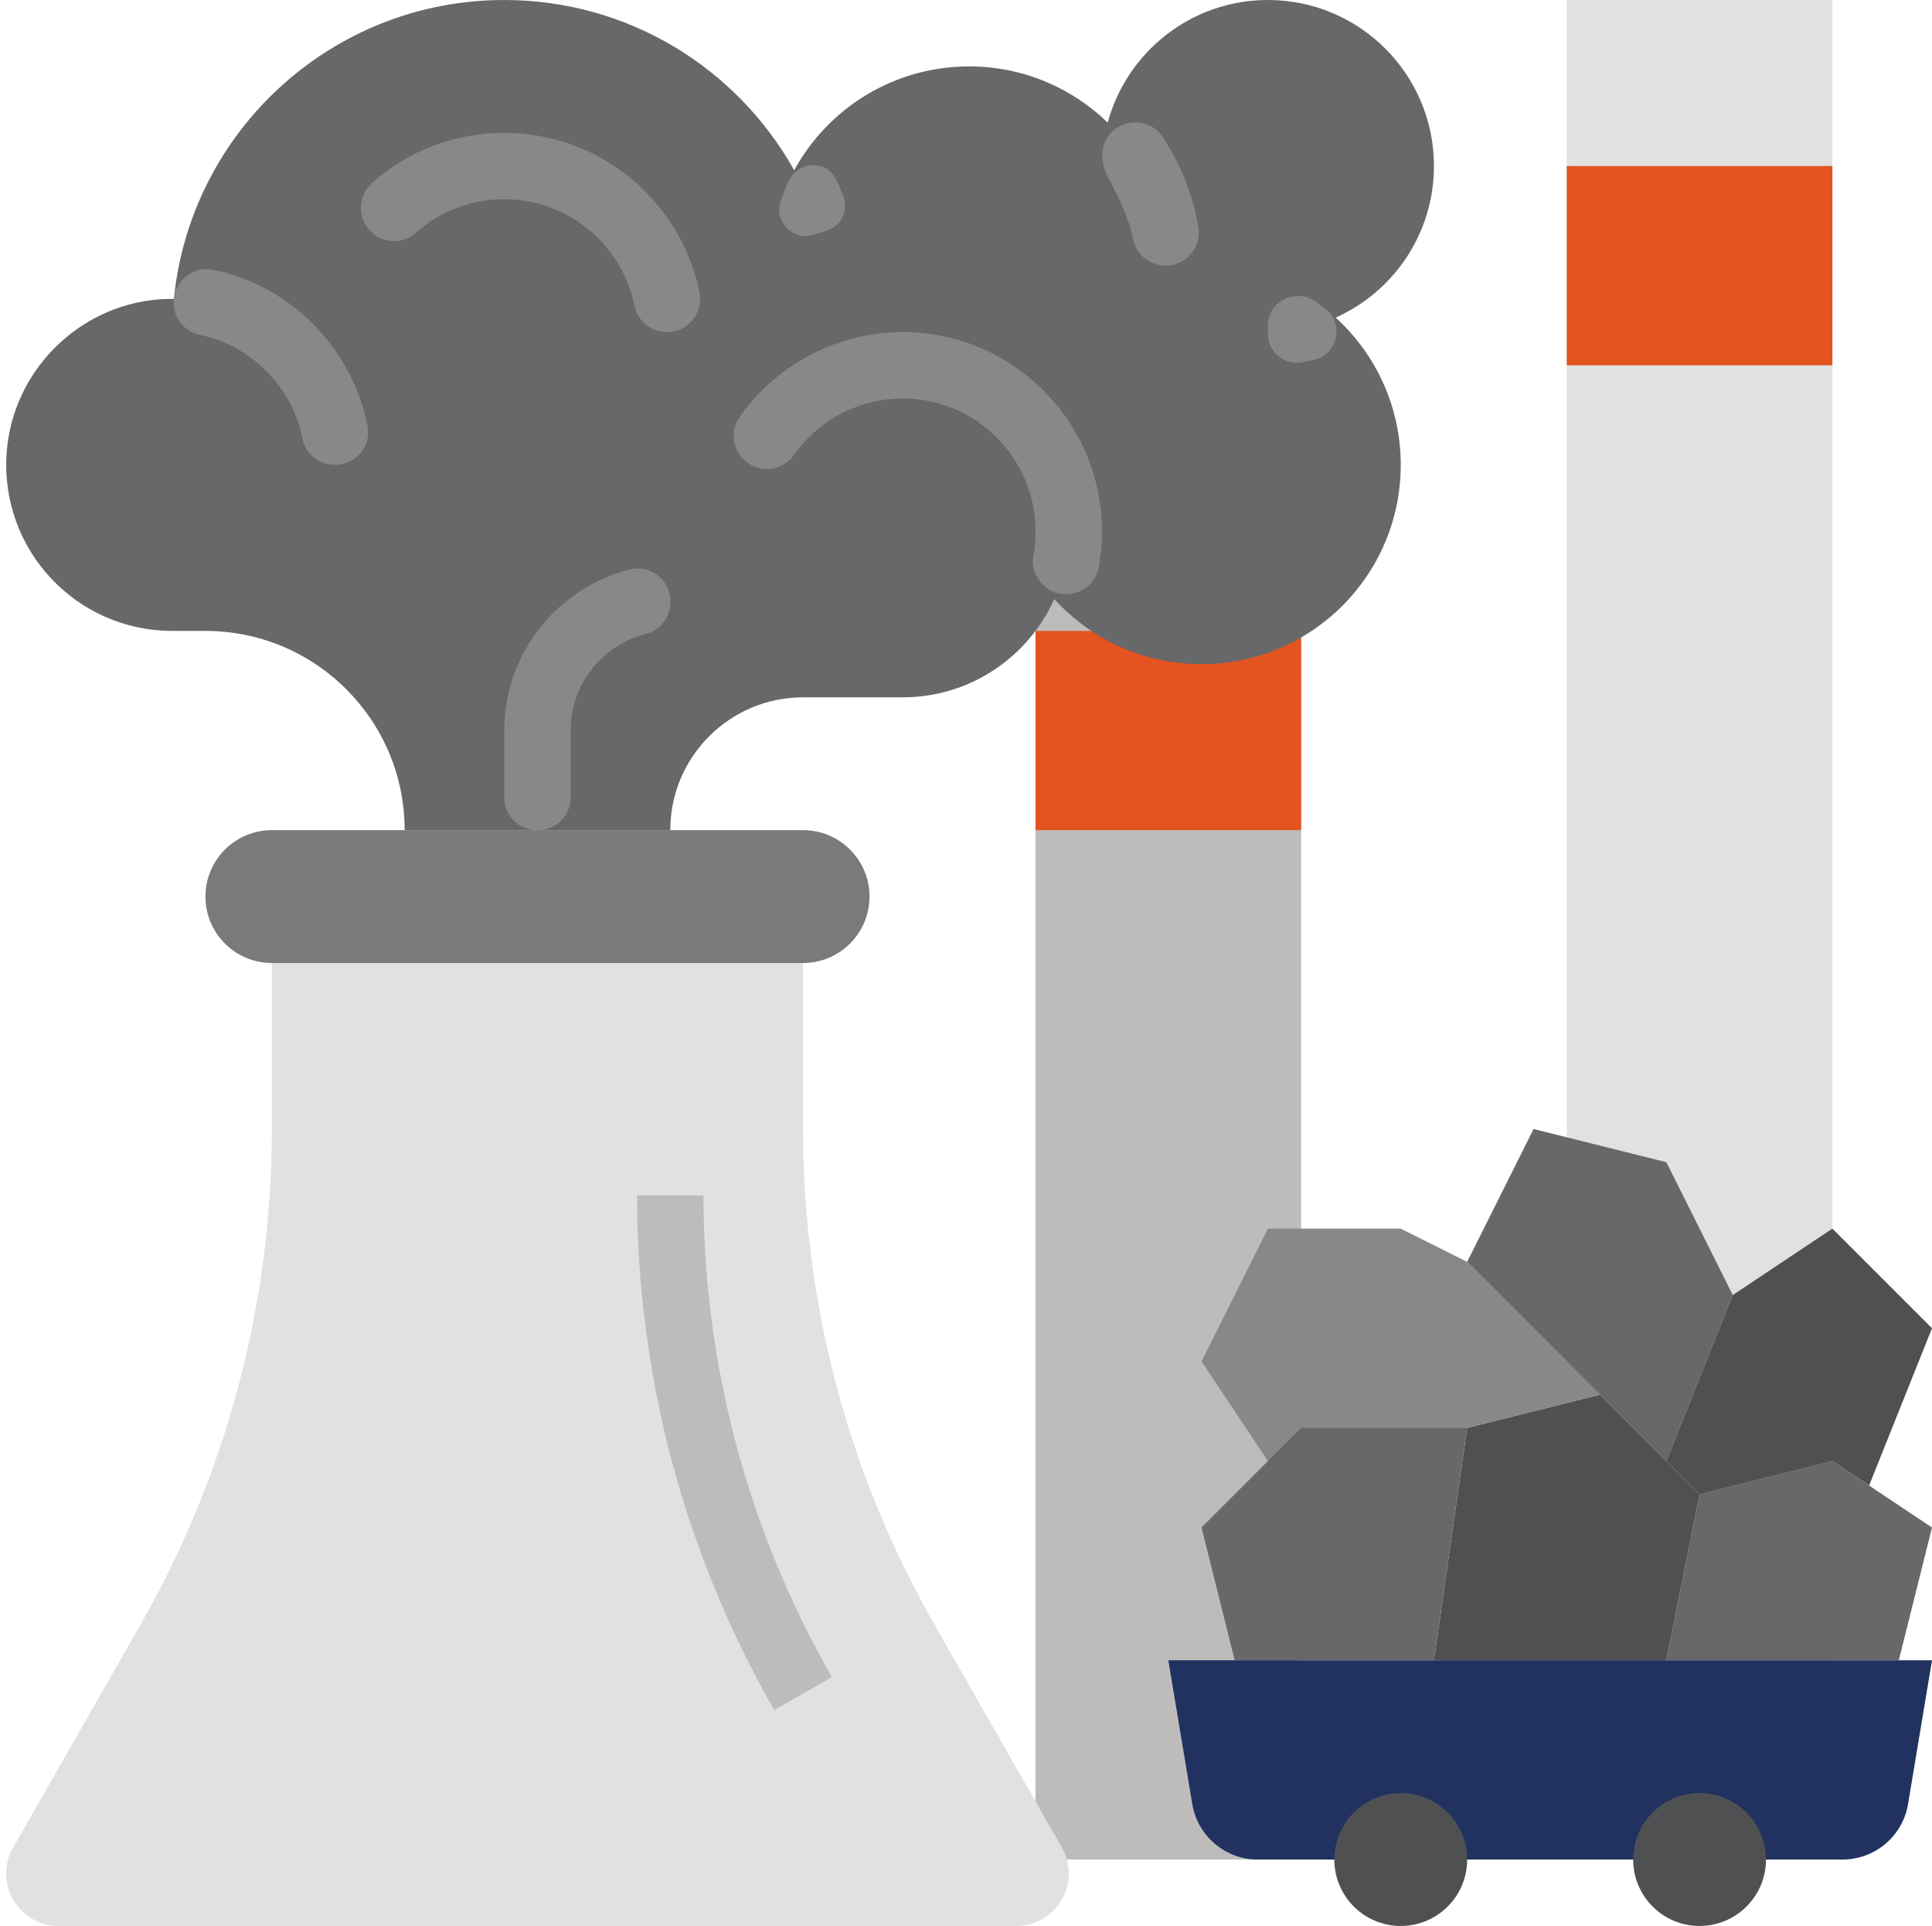 <?xml version="1.0" encoding="UTF-8"?><svg xmlns="http://www.w3.org/2000/svg" xmlns:xlink="http://www.w3.org/1999/xlink" height="464.0" preserveAspectRatio="xMidYMid meet" version="1.0" viewBox="22.5 24.0 465.5 464.0" width="465.5" zoomAndPan="magnify"><g><g id="change1_1"><path d="M 400 24 L 400 472 L 464 472 L 464 24 L 400 24" fill="#e2e1df"/></g><g id="change2_1"><path d="M 272 160 L 272 472 L 336 472 L 336 160 L 272 160" fill="#bdbcba"/></g><g id="change3_1"><path d="M 272 176 L 272 224 L 336 224 L 336 176 L 272 176" fill="#e35420"/></g><g id="change4_1"><path d="M 344.324 100.516 C 358.273 94.27 368 80.273 368 64 C 368 41.91 350.094 24 328 24 C 309.531 24 293.992 36.52 289.395 53.535 C 280.754 45.16 268.98 40 256 40 C 237.816 40 222 50.109 213.855 65.016 C 200.172 40.551 174.023 24 144 24 C 102.512 24 68.406 55.582 64.398 96.016 C 63.328 96.008 62.25 96.023 61.164 96.098 C 41.438 97.461 25.457 113.438 24.098 133.164 C 22.484 156.539 40.969 176 64 176 L 72 176 C 98.512 176 120 197.488 120 224 L 184 224 C 184 206.328 198.328 192 216 192 L 240 192 C 256.273 192 270.27 182.273 276.516 168.324 C 285.293 177.953 297.941 184 312 184 C 338.512 184 360 162.512 360 136 C 360 121.941 353.953 109.297 344.324 100.516" fill="#66686a"/></g><g id="change5_1"><path d="M 216 256 L 88 256 C 79.164 256 72 248.836 72 240 C 72 231.164 79.164 224 88 224 L 216 224 C 224.836 224 232 231.164 232 240 C 232 248.836 224.836 256 216 256" fill="#797a7b"/></g><g id="change6_1"><path d="M 304 424 L 309.773 458.629 C 311.059 466.348 317.734 472 325.555 472 L 466.445 472 C 474.27 472 480.941 466.348 482.23 458.629 L 488 424 L 304 424" fill="#213260"/></g><g id="change1_2"><path d="M 278.336 469.086 L 247.621 415.34 C 226.898 379.074 216 338.031 216 296.266 L 216 256 L 88 256 L 88 296.266 C 88 338.031 77.102 379.074 56.379 415.34 L 25.664 469.086 C 24.574 470.996 24 473.156 24 475.355 C 24 482.34 29.66 488 36.645 488 L 267.359 488 C 274.34 488 280 482.34 280 475.355 C 280 473.156 279.426 470.996 278.336 469.086" fill="#e2e1df"/></g><g id="change2_2"><path d="M 209.059 435.973 L 208.809 435.539 C 187.344 397.977 176 355.258 176 312 L 192 312 C 192 352.48 202.617 392.453 222.699 427.598 L 222.945 428.027 L 209.059 435.973" fill="#bdbcba"/></g><g id="change3_2"><path d="M 400 64 L 400 112 L 464 112 L 464 64 L 400 64" fill="#e35420"/></g><g id="change7_1"><path d="M 376 472 C 376 480.836 368.836 488 360 488 C 351.164 488 344 480.836 344 472 C 344 463.164 351.164 456 360 456 C 368.836 456 376 463.164 376 472" fill="#4f5052"/></g><g id="change7_2"><path d="M 448 472 C 448 480.836 440.836 488 432 488 C 423.164 488 416 480.836 416 472 C 416 463.164 423.164 456 432 456 C 440.836 456 448 463.164 448 472" fill="#4f5052"/></g><g id="change7_3"><path d="M 408 360 L 376 368 L 368 424 L 424 424 L 432 384 L 408 360" fill="#4f5052"/></g><g id="change4_2"><path d="M 464 376 L 432 384 L 424 424 L 480 424 L 488 392 L 464 376" fill="#66686a"/></g><g id="change8_1"><path d="M 376 328 L 360 320 L 328 320 L 312 352 L 328 376 L 376 368 L 408 360 L 376 328" fill="#878888"/></g><g id="change4_3"><path d="M 424 304 L 392 296 L 376 328 L 424 376 L 440 336 L 424 304" fill="#66686a"/></g><g id="change7_4"><path d="M 464 320 L 440 336 L 424 376 L 432 384 L 464 376 L 472.852 381.875 L 488 344 L 464 320" fill="#4f5052"/></g><g id="change8_2"><path d="M 183.191 104 C 179.391 104 176.117 101.324 175.359 97.602 C 172.387 83.012 159.453 72 144 72 C 136 72 128.516 74.895 122.711 80.094 C 119.891 82.621 115.66 82.75 112.633 80.477 C 108.559 77.414 108.379 71.418 112.188 68.027 C 120.875 60.297 132.055 56 144 56 C 167.223 56 186.645 72.578 191.059 94.52 C 192.047 99.434 188.203 104 183.191 104" fill="#878888"/></g><g id="change8_3"><path d="M 152.145 224 L 151.855 224 C 147.516 224 144 220.484 144 216.145 L 144 200 C 144 181.246 156.973 165.469 174.414 161.16 C 179.305 159.953 184 163.785 184 168.824 L 184 169.223 C 184 172.82 181.496 175.859 178.008 176.758 C 167.664 179.426 160 188.836 160 200 L 160 216.145 C 160 220.484 156.484 224 152.145 224" fill="#878888"/></g><g id="change8_4"><path d="M 103.266 136 L 103.145 136 C 99.383 136 96.113 133.359 95.383 129.672 C 94.094 123.164 90.812 117.25 85.832 112.602 C 81.496 108.551 76.277 105.859 70.637 104.68 C 66.672 103.852 63.988 100.16 64.383 96.133 L 64.398 95.973 C 64.863 91.328 69.242 88.039 73.816 88.984 C 82.324 90.738 90.203 94.797 96.75 100.898 C 104.113 107.777 109.09 116.812 111.059 126.574 C 112.039 131.453 108.246 136 103.266 136" fill="#878888"/></g><g id="change8_5"><path d="M 221.699 79.57 L 218.508 80.578 C 215.336 81.574 211.973 79.934 210.723 76.855 L 210.691 76.781 C 210.121 75.387 210.098 73.828 210.586 72.41 C 211.168 70.715 211.84 69.066 212.602 67.465 C 214.918 62.578 221.879 62.566 224.109 67.492 C 224.664 68.719 225.195 69.961 225.699 71.223 C 227.059 74.629 225.195 78.473 221.699 79.57" fill="#878888"/></g><g id="change8_6"><path d="M 303.402 88 C 299.512 88 296.098 85.242 295.457 81.406 C 294.699 76.848 291.277 70.023 289.344 66.422 C 288.426 64.711 287.973 62.777 288.121 60.844 L 288.137 60.645 C 288.75 53.266 298.488 50.82 302.602 56.977 C 306.895 63.402 309.895 70.762 311.227 78.68 C 312.043 83.547 308.34 88 303.402 88" fill="#878888"/></g><g id="change8_7"><path d="M 339.129 110.695 C 338.109 110.941 337.078 111.148 336.035 111.328 C 331.824 112.039 328 108.727 328 104.453 L 328 102.332 C 328 98.922 330.488 96.09 333.844 95.469 L 333.926 95.449 C 335.781 95.102 337.715 95.422 339.266 96.496 C 340.168 97.121 341.051 97.777 341.906 98.461 C 346.469 102.098 344.805 109.344 339.129 110.695" fill="#878888"/></g><g id="change8_8"><path d="M 287.879 148.609 C 286.25 124.879 267.121 105.75 243.391 104.121 C 226.391 102.945 210.23 110.891 200.691 124.453 C 197.801 128.566 199.473 134.316 204.082 136.328 C 207.562 137.848 211.625 136.703 213.812 133.602 C 220.18 124.578 230.957 119.301 242.289 120.078 C 258.09 121.172 270.828 133.91 271.922 149.711 C 272.109 152.465 271.957 155.184 271.48 157.816 C 271.113 159.836 271.566 161.934 272.746 163.609 L 272.926 163.859 C 276.992 169.566 286.016 167.48 287.25 160.582 C 287.941 156.691 288.16 152.68 287.879 148.609" fill="#878888"/></g><g id="change4_4"><path d="M 336 368 L 312 392 L 320 424 L 368 424 L 376 368 L 336 368" fill="#66686a"/></g></g></svg>